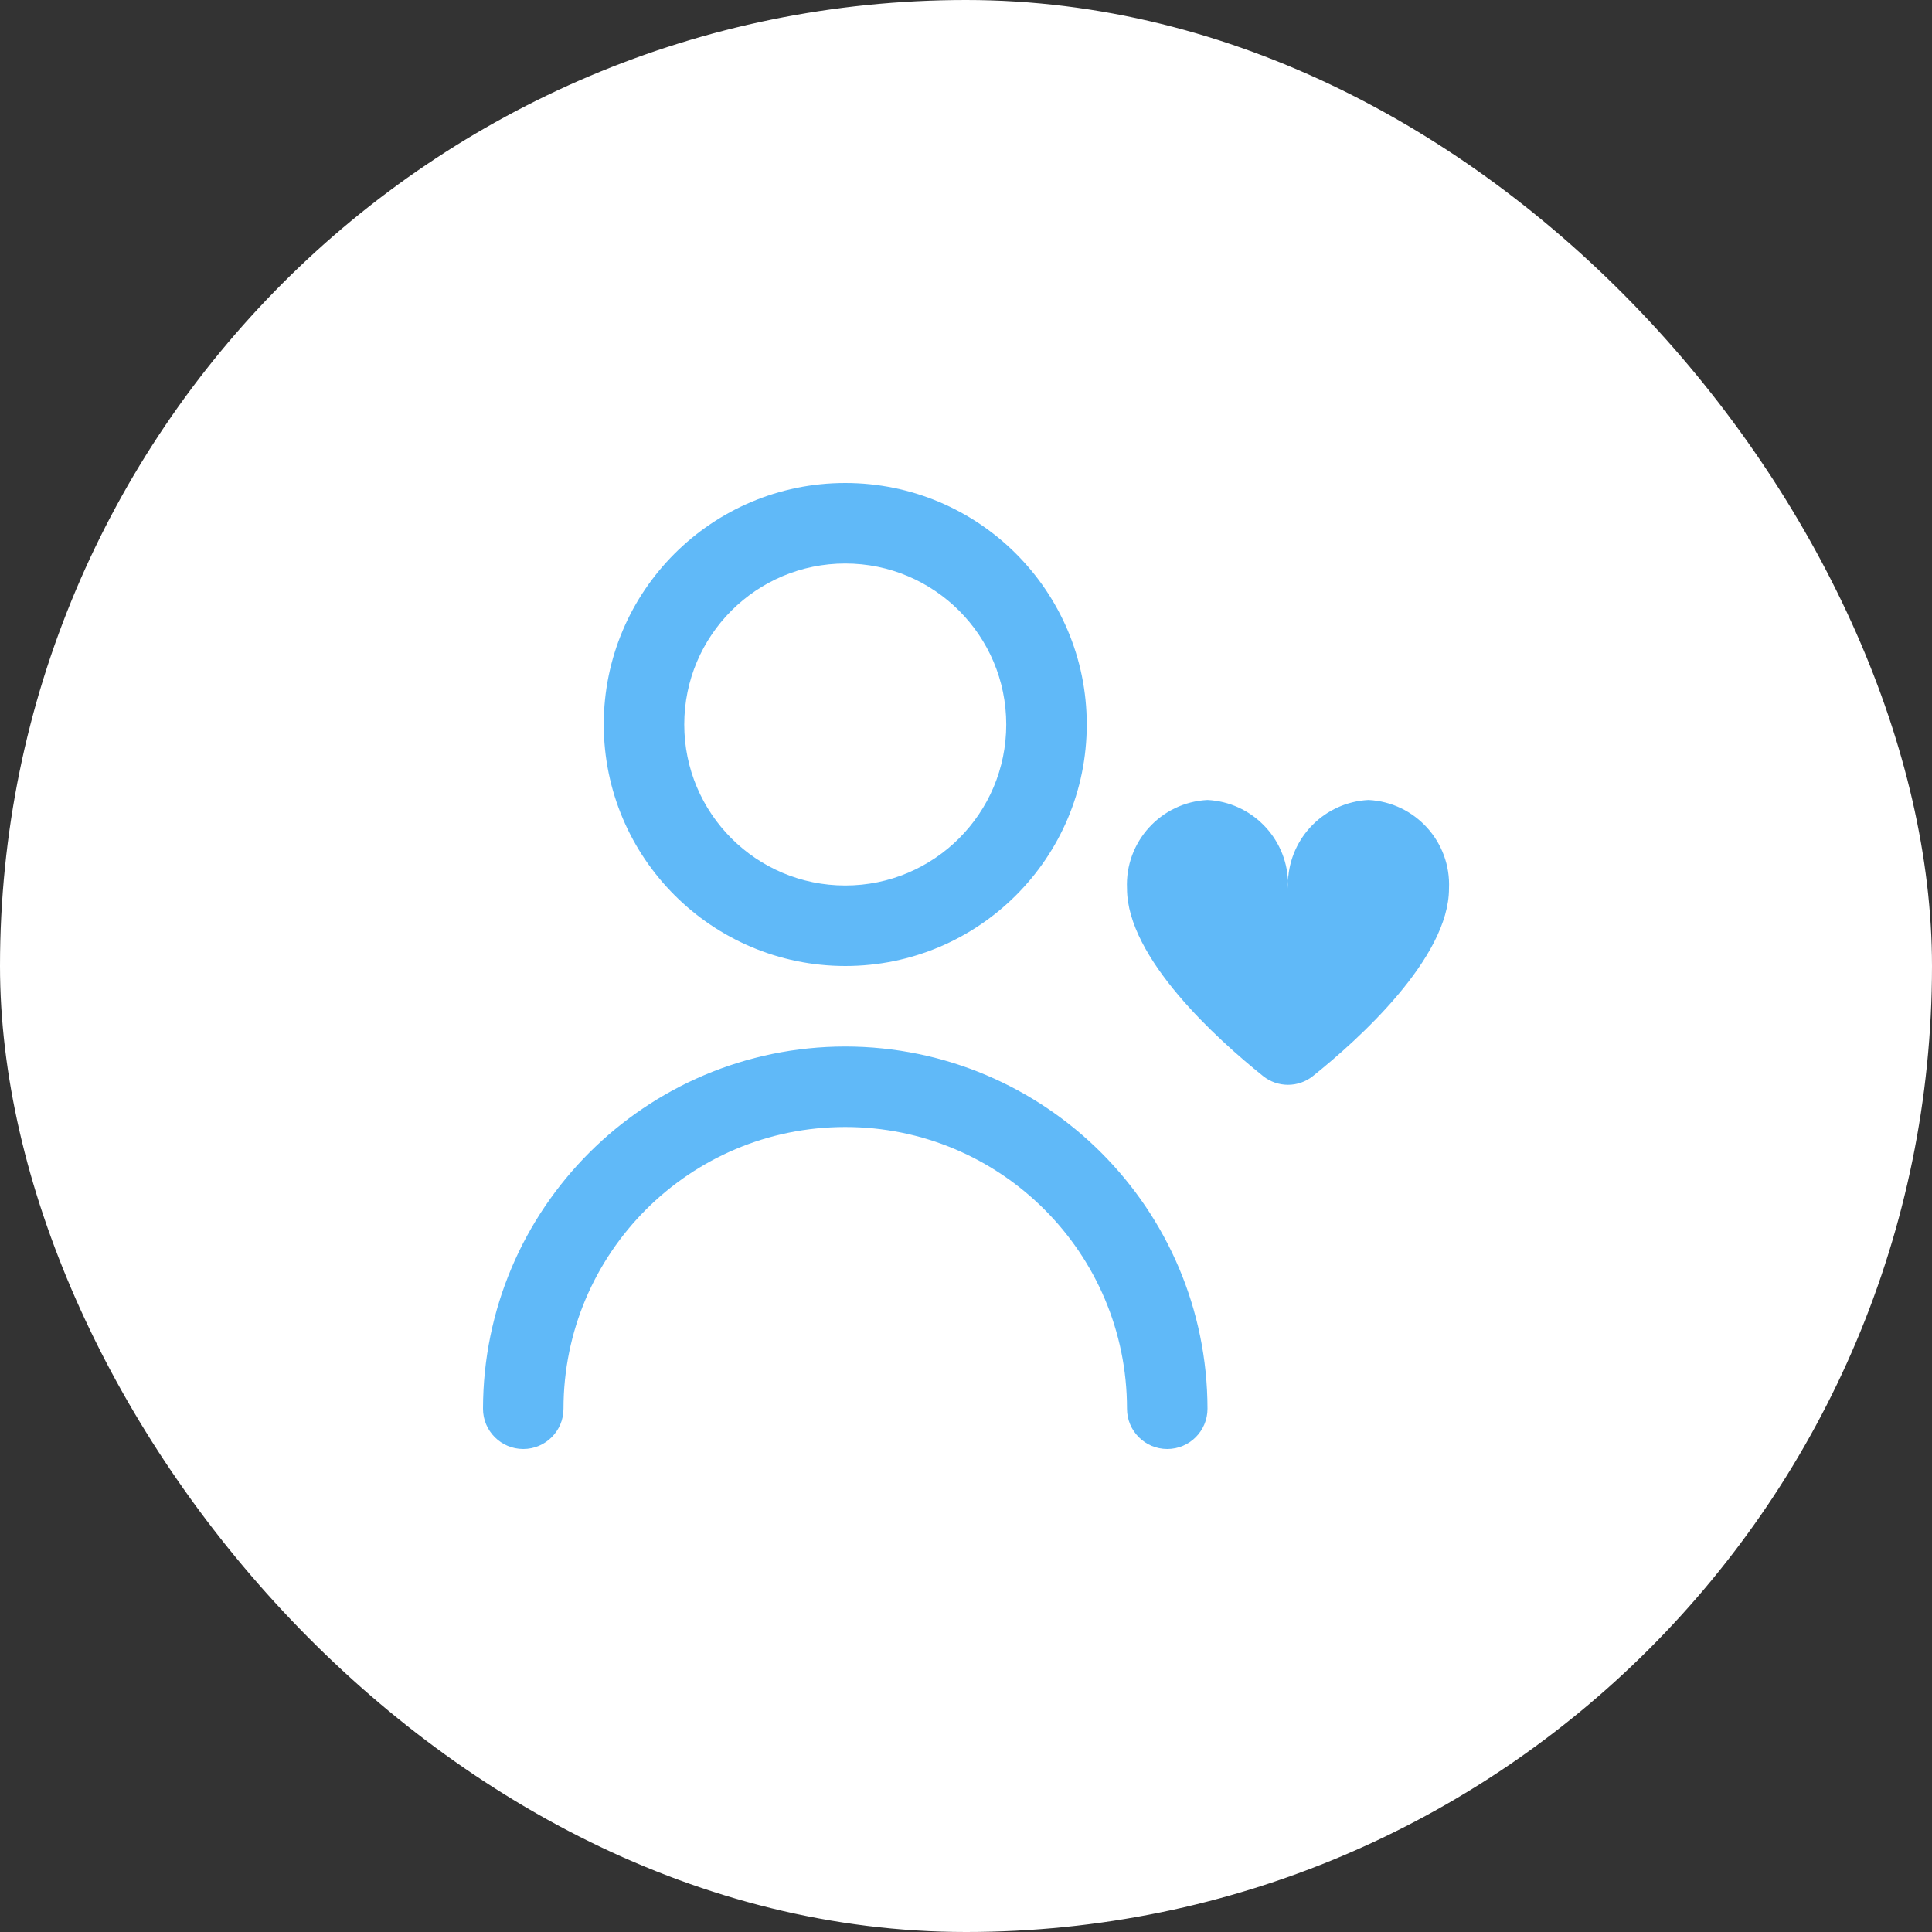 <?xml version="1.0" encoding="UTF-8"?>
<svg xmlns="http://www.w3.org/2000/svg" width="48" height="48" viewBox="0 0 48 48" fill="none">
  <rect x="0" y="0" width="48" height="48" fill="#333333" stroke="none"/>
  <rect width="48" height="48" rx="24" fill="white"></rect>
  <path fill-rule="evenodd" clip-rule="evenodd" d="M21 24C24.314 24 27 21.314 27 18C27 14.686 24.314 12 21 12C17.686 12 15 14.686 15 18C15.003 21.312 17.688 23.997 21 24ZM21 14C23.209 14 25 15.791 25 18C25 20.209 23.209 22 21 22C18.791 22 17 20.209 17 18C17 15.791 18.791 14 21 14ZM21 26C16.032 26.006 12.006 30.032 12 35C12 35.552 12.448 36 13 36C13.552 36 14 35.552 14 35C14 31.134 17.134 28 21 28C24.866 28 28 31.134 28 35C28 35.552 28.448 36 29 36C29.552 36 30 35.552 30 35C29.994 30.032 25.968 26.006 21 26ZM32 21.881C32.049 20.808 32.907 19.93 34 19.875C35.159 19.933 36.053 20.916 36 22.075C36 23.805 33.744 25.834 32.62 26.734C32.258 27.024 31.742 27.024 31.38 26.734C30.256 25.832 28 23.805 28 22.075C27.947 20.916 28.841 19.933 30 19.875C31.093 19.93 31.951 20.808 32 21.881ZM32 21.881C31.997 21.945 31.997 22.01 32 22.075C32.003 22.01 32.003 21.945 32 21.881Z" fill="#60B9F8"></path>
</svg>
